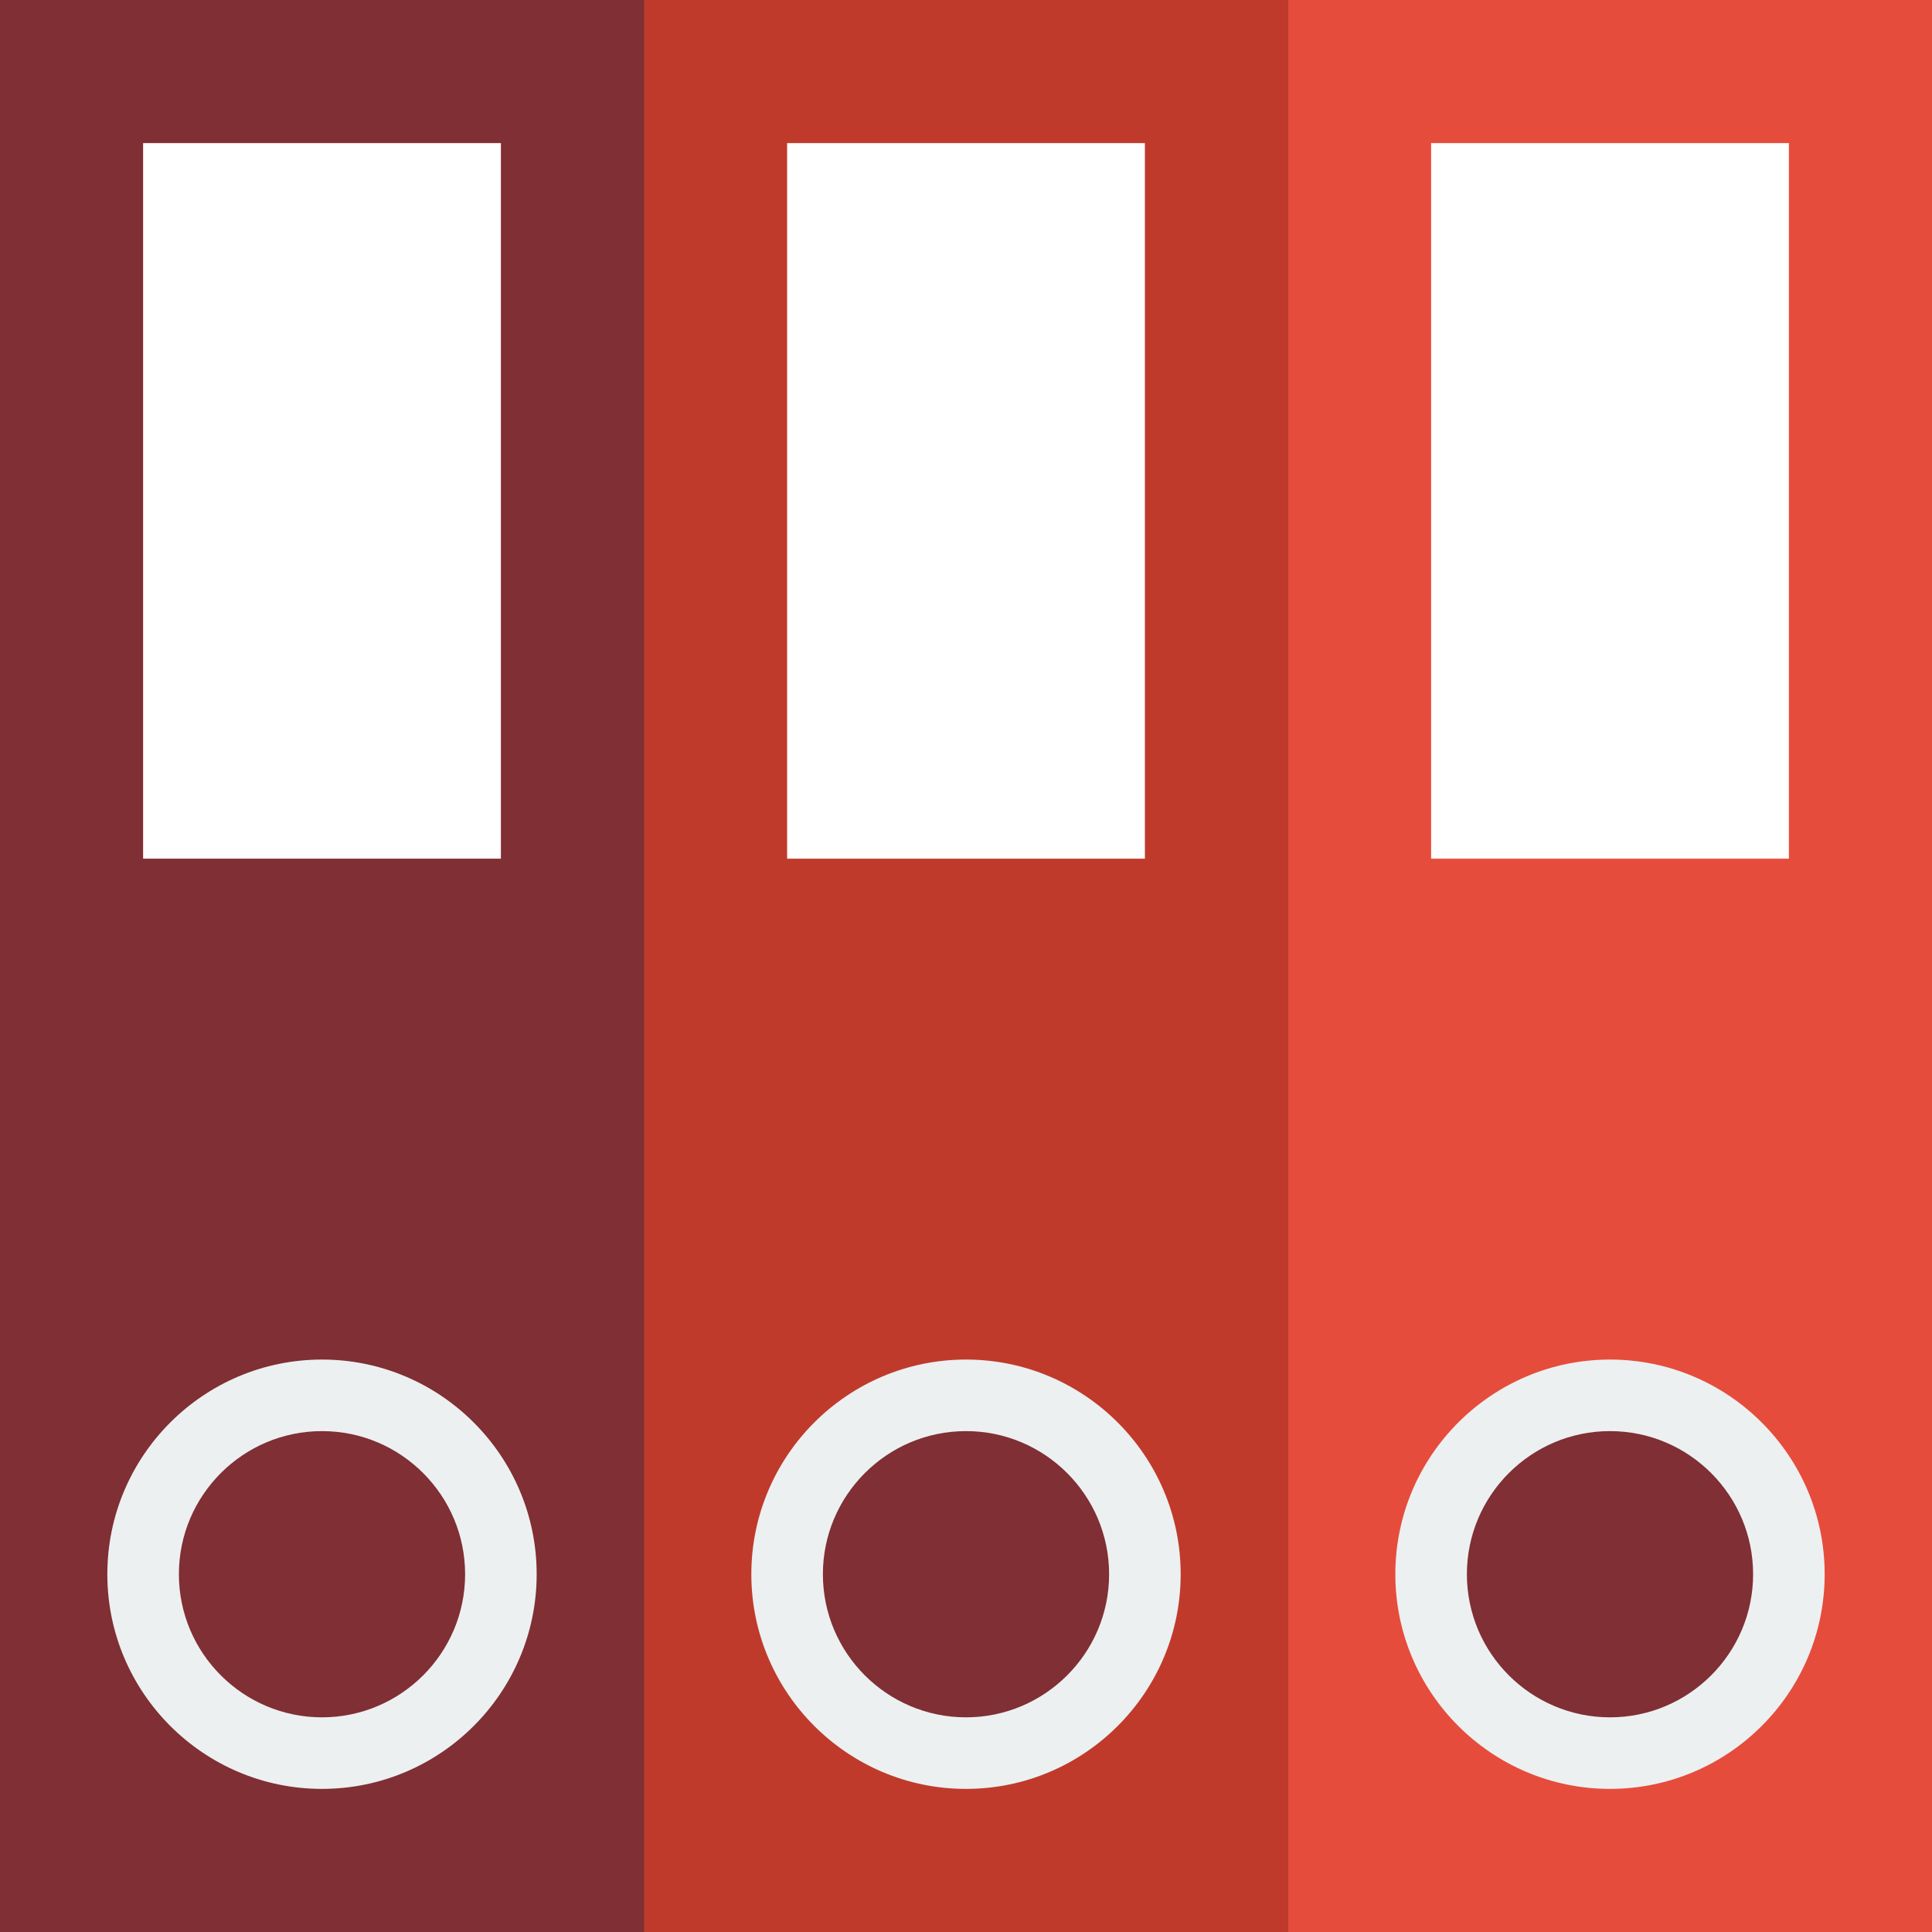 <?xml version="1.0" encoding="iso-8859-1"?>
<!-- Generator: Adobe Illustrator 18.0.0, SVG Export Plug-In . SVG Version: 6.00 Build 0)  -->
<!DOCTYPE svg PUBLIC "-//W3C//DTD SVG 1.1//EN" "http://www.w3.org/Graphics/SVG/1.1/DTD/svg11.dtd">
<svg version="1.1" id="Capa_1" xmlns="http://www.w3.org/2000/svg" xmlns:xlink="http://www.w3.org/1999/xlink" x="0px" y="0px"
	 viewBox="0 0 54 54" style="enable-background:new 0 0 54 54;" xml:space="preserve">
<rect x="0" y="0" width="54" height="54" fill="#333333" stroke="none"/>
<g>
	<rect style="fill:#802F34;" width="18" height="54"/>
	<rect x="18" style="fill:#C03A2B;" width="18" height="54"/>
	<rect x="36" style="fill:#E64C3C;" width="18" height="54"/>
	<rect x="4" y="4" style="fill:#FFFFFF;" width="10" height="20"/>
	<rect x="22" y="4" style="fill:#FFFFFF;" width="10" height="20"/>
	<rect x="40" y="4" style="fill:#FFFFFF;" width="10" height="20"/>
	<g>
		<circle style="fill:#802F34;" cx="9" cy="44" r="5"/>
		<path style="fill:#ECF0F1;" d="M9,50c-3.309,0-6-2.691-6-6s2.691-6,6-6s6,2.691,6,6S12.309,50,9,50z M9,40c-2.206,0-4,1.794-4,4
			s1.794,4,4,4s4-1.794,4-4S11.206,40,9,40z"/>
	</g>
	<g>
		<circle style="fill:#802F34;" cx="27" cy="44" r="5"/>
		<path style="fill:#ECF0F1;" d="M27,50c-3.309,0-6-2.691-6-6s2.691-6,6-6s6,2.691,6,6S30.309,50,27,50z M27,40
			c-2.206,0-4,1.794-4,4s1.794,4,4,4s4-1.794,4-4S29.206,40,27,40z"/>
	</g>
	<g>
		<circle style="fill:#802F34;" cx="45" cy="44" r="5"/>
		<path style="fill:#ECF0F1;" d="M45,50c-3.309,0-6-2.691-6-6s2.691-6,6-6s6,2.691,6,6S48.309,50,45,50z M45,40
			c-2.206,0-4,1.794-4,4s1.794,4,4,4s4-1.794,4-4S47.206,40,45,40z"/>
	</g>
</g>
<g>
</g>
<g>
</g>
<g>
</g>
<g>
</g>
<g>
</g>
<g>
</g>
<g>
</g>
<g>
</g>
<g>
</g>
<g>
</g>
<g>
</g>
<g>
</g>
<g>
</g>
<g>
</g>
<g>
</g>
</svg>

